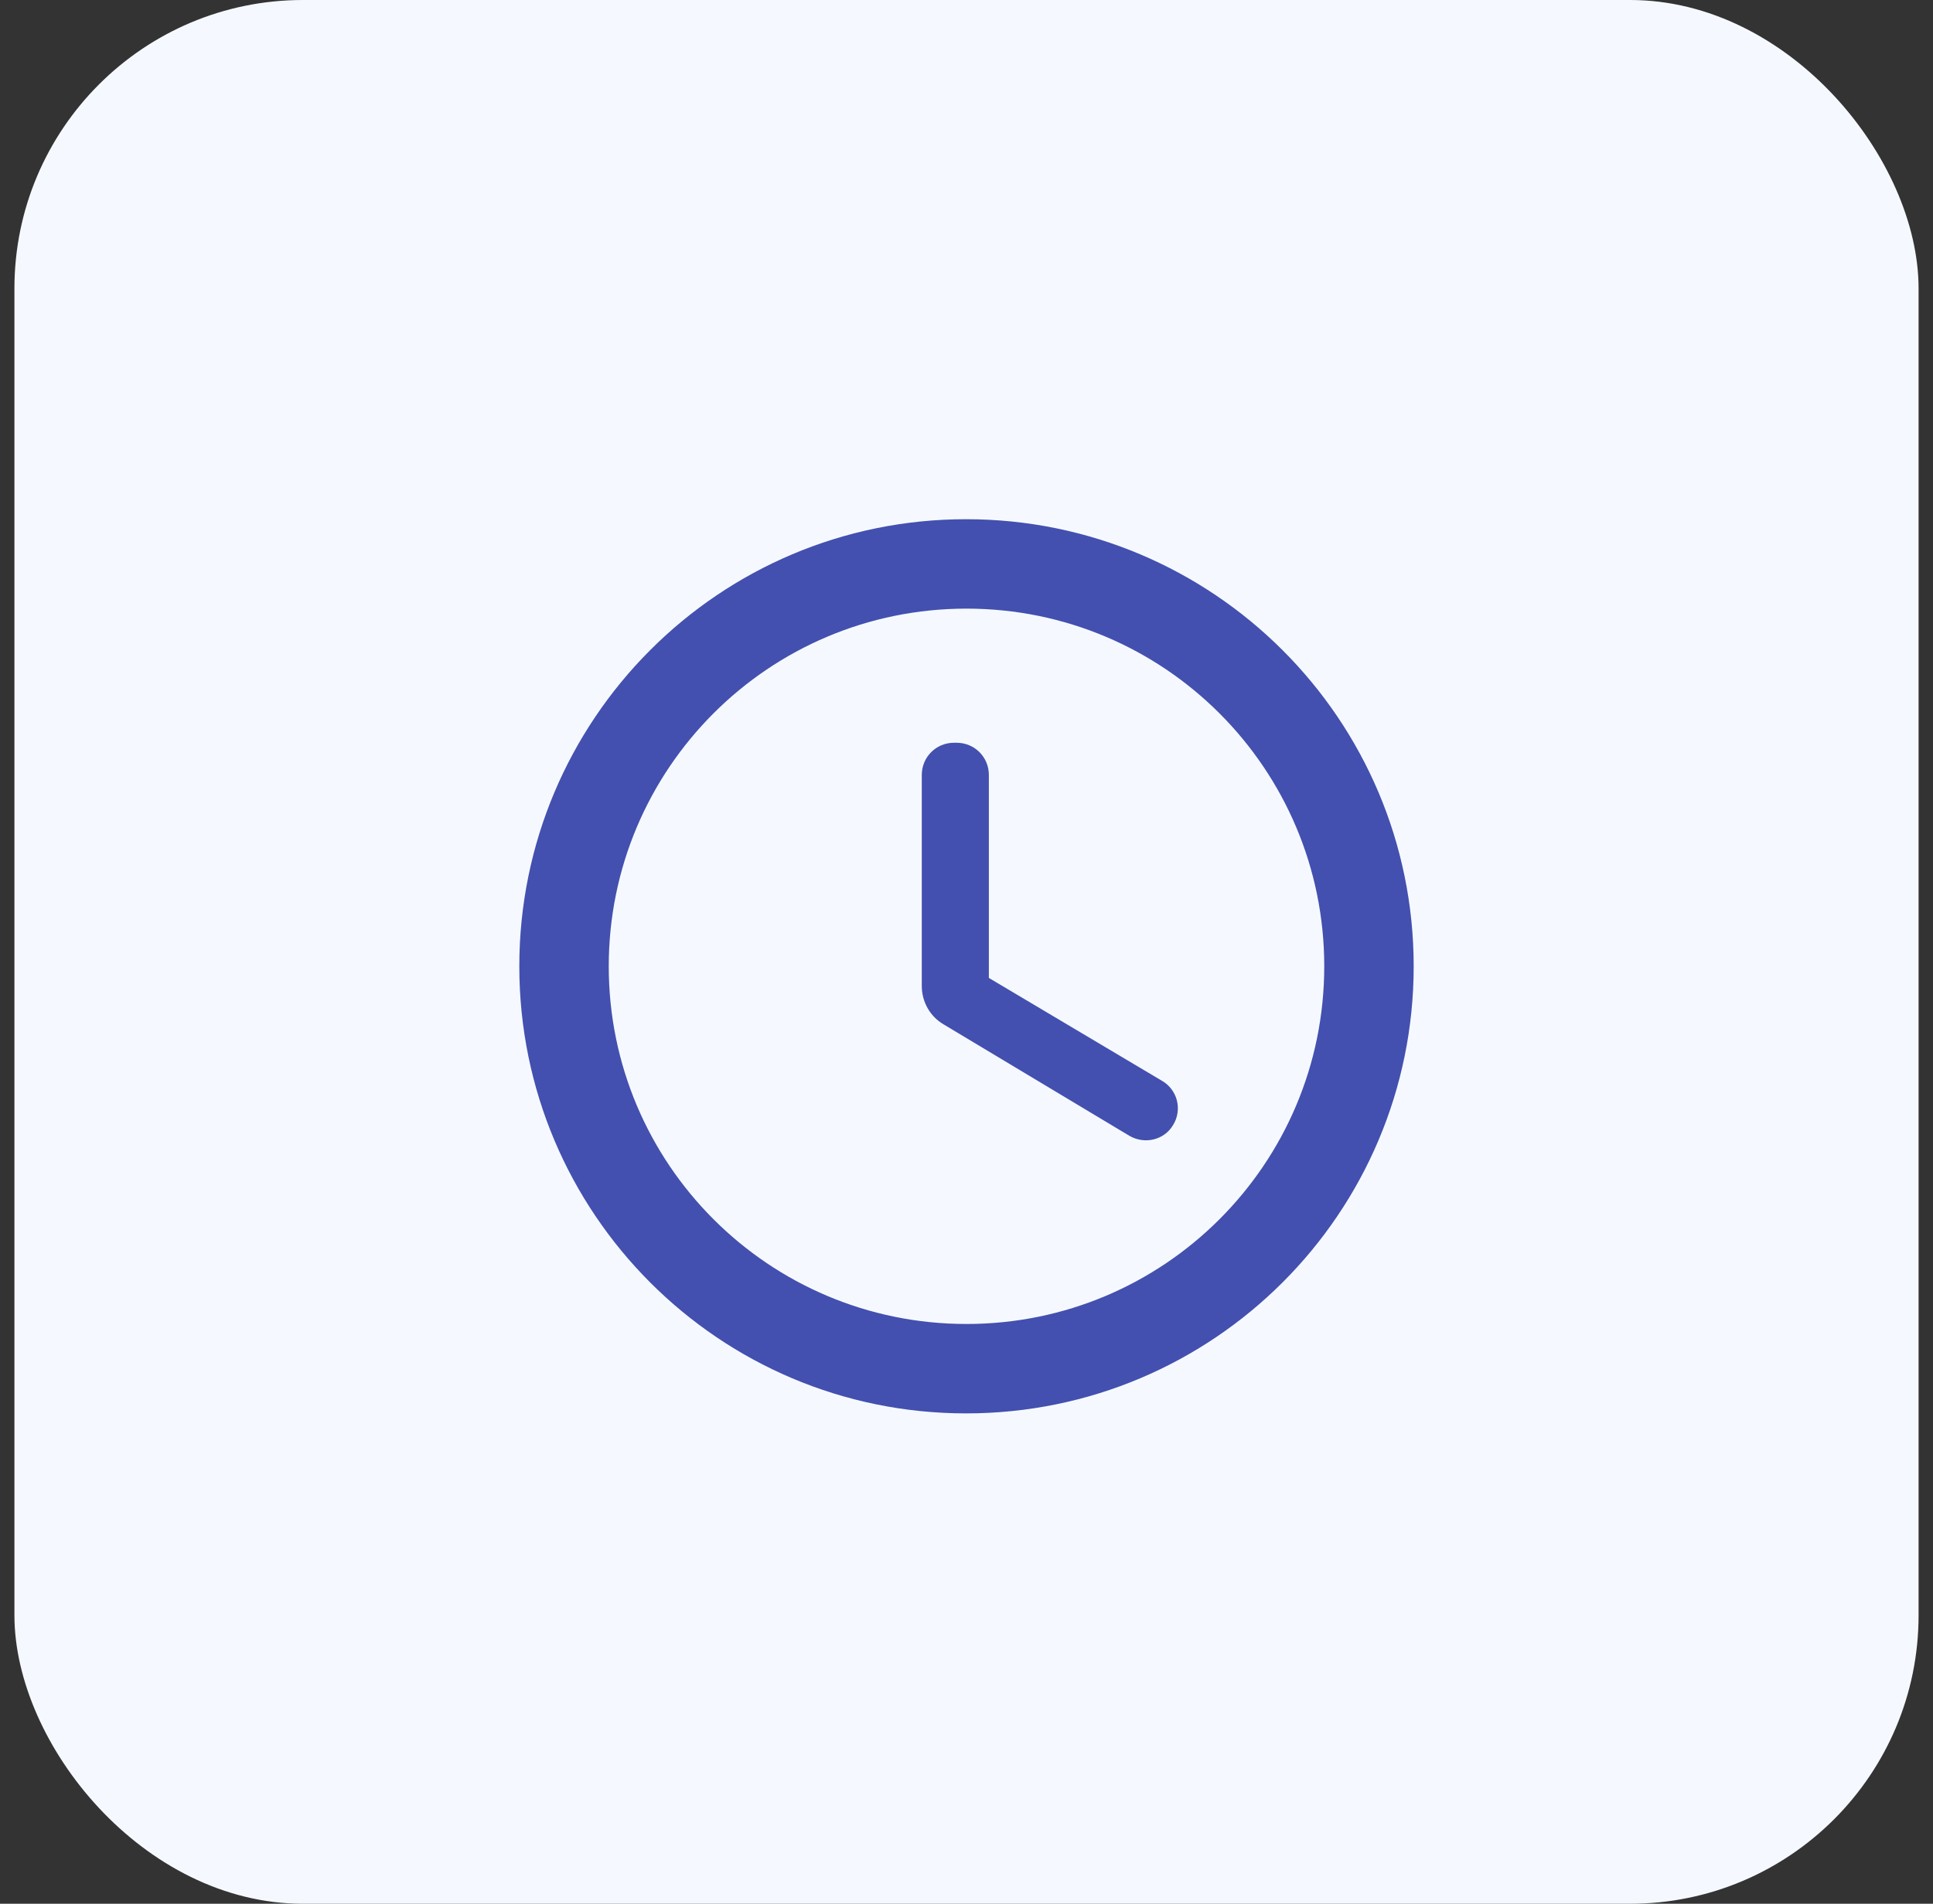 <svg width="67" height="66" viewBox="0 0 67 66" fill="none" xmlns="http://www.w3.org/2000/svg">
<rect x="0" y="0" width="67" height="66" fill="#333333" stroke="none"/>
<rect x="0.5" width="66" height="66" rx="10" fill="#F5F9FF"/>
<path d="M33.484 18C24.928 18 18 24.944 18 33.5C18 42.056 24.928 49 33.484 49C42.056 49 49 42.056 49 33.5C49 24.944 42.056 18 33.484 18ZM33.5 45.9C26.649 45.9 21.1 40.351 21.1 33.5C21.1 26.649 26.649 21.1 33.5 21.1C40.351 21.1 45.9 26.649 45.9 33.5C45.9 40.351 40.351 45.9 33.5 45.9ZM33.159 25.75H33.066C32.446 25.75 31.95 26.246 31.95 26.866V34.182C31.95 34.724 32.229 35.236 32.709 35.515L39.142 39.374C39.669 39.684 40.351 39.529 40.661 39.002C40.739 38.877 40.791 38.737 40.813 38.591C40.836 38.445 40.829 38.296 40.793 38.153C40.757 38.01 40.692 37.875 40.603 37.758C40.514 37.64 40.402 37.541 40.273 37.468L34.275 33.903V26.866C34.275 26.246 33.779 25.75 33.159 25.75Z" fill="#4350AF"/>
</svg>
